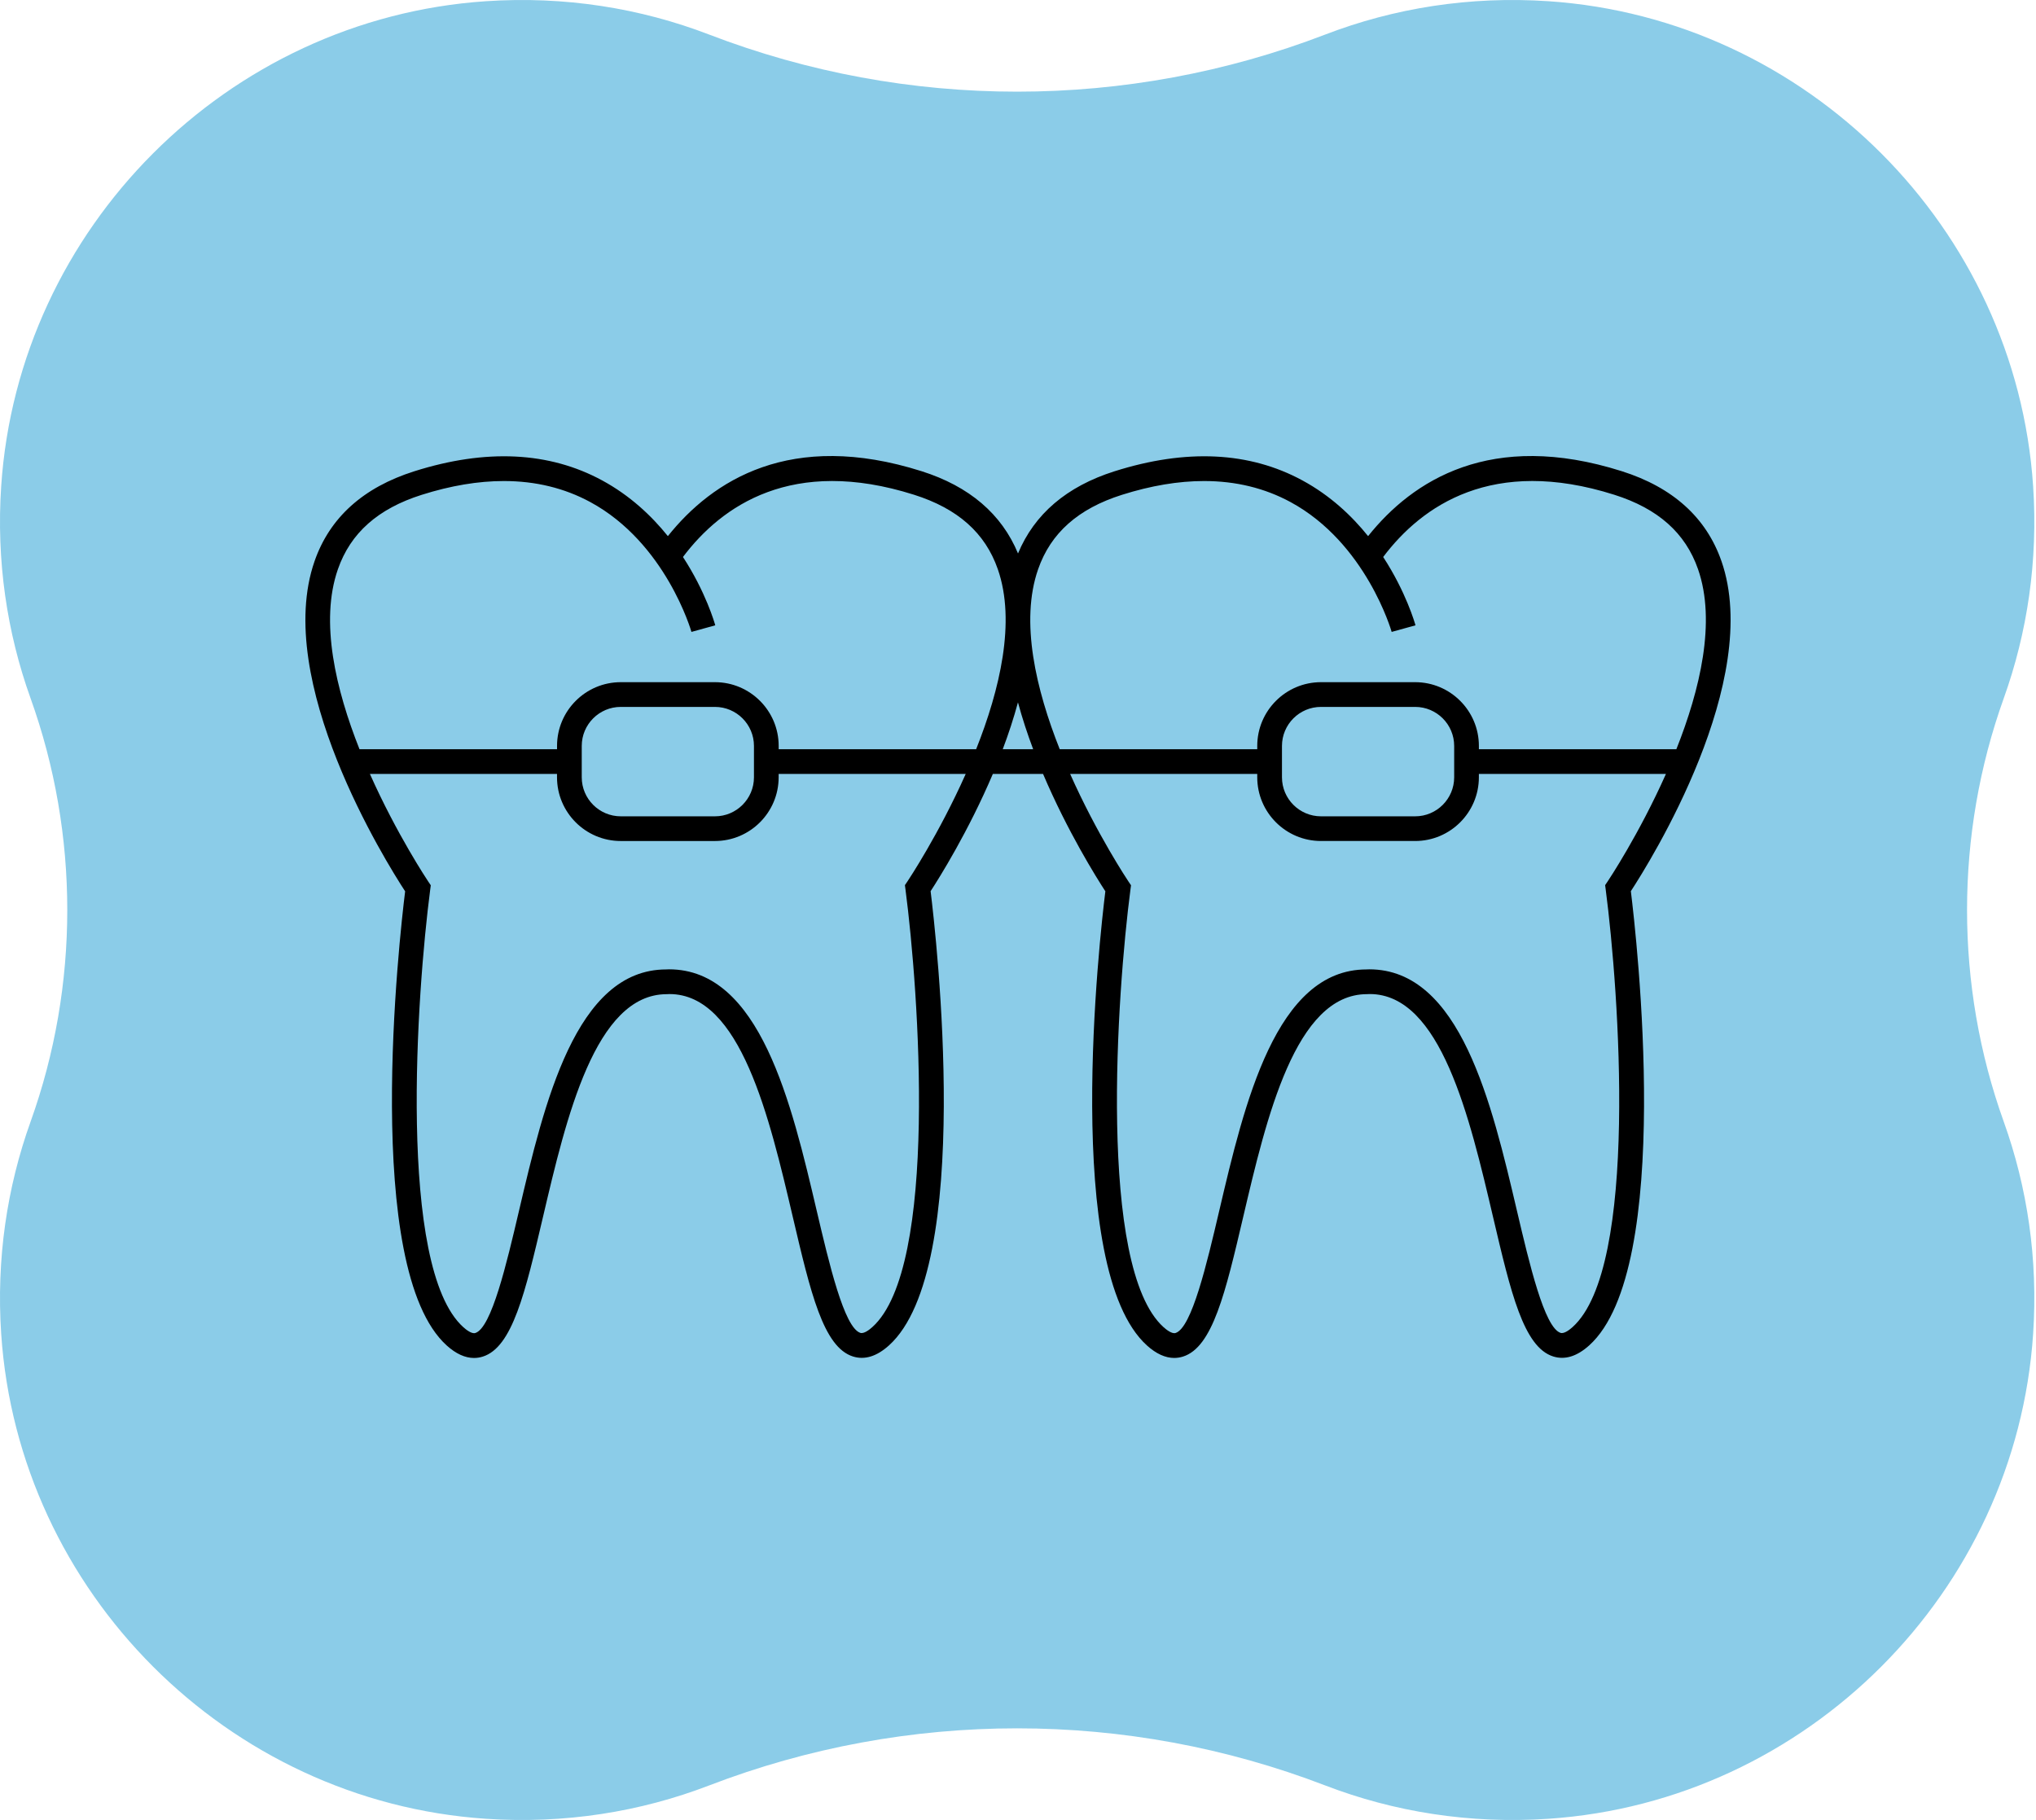 <?xml version="1.0" encoding="UTF-8"?> <svg xmlns="http://www.w3.org/2000/svg" width="500" height="447" viewBox="0 0 500 447" fill="none"> <path d="M499.295 327.607C495.061 391.026 443.736 442.41 380.32 446.698C360.89 448.012 342.308 444.994 325.443 438.513C276.773 419.811 222.815 419.812 174.146 438.514C157.281 444.994 138.699 448.012 119.269 446.698C55.854 442.41 4.528 391.027 0.294 327.607C-0.932 309.239 1.717 291.627 7.503 275.507C19.529 242.005 19.53 204.996 7.503 171.494C1.717 155.374 -0.932 137.761 0.294 119.393C4.528 55.973 55.854 4.59 119.269 0.302C138.699 -1.012 157.281 2.006 174.146 8.487C222.815 27.188 276.773 27.189 325.443 8.487C342.308 2.006 360.89 -1.012 380.319 0.302C443.735 4.59 495.061 55.973 499.295 119.393C500.521 137.761 497.871 155.374 492.085 171.494C480.059 204.996 480.06 242.005 492.085 275.507C497.871 291.627 500.521 309.239 499.295 327.607Z" fill="#8BCCE8"></path> <path d="M422.744 137.794C419.027 127.113 410.787 119.686 398.269 115.725C366.15 105.556 346.909 117.987 335.976 131.676C331.931 126.639 326.65 121.686 319.86 118C306.843 110.929 291.307 110.17 273.69 115.754C261.936 119.472 254.013 126.284 250.003 135.932C245.999 126.264 238.068 119.447 226.306 115.724C194.186 105.556 174.946 117.987 164.013 131.675C159.968 126.638 154.687 121.686 147.897 118C134.88 110.929 119.338 110.17 101.726 115.754C89.203 119.715 80.969 127.139 77.251 137.826C67.014 167.211 94.736 211.622 99.494 218.913C98.117 230.025 88.829 311.667 109.73 330.478C111.985 332.505 114.223 333.524 116.409 333.524C117.133 333.524 117.851 333.41 118.558 333.188C125.839 330.906 128.99 317.464 133.352 298.864C139.067 274.502 146.174 244.174 163.734 244.174L164.409 244.147C181.861 244.147 188.971 274.475 194.683 298.837C199.046 317.437 202.197 330.879 209.477 333.161C212.339 334.06 215.308 333.145 218.305 330.446C239.21 311.639 229.913 229.992 228.539 218.88C230.737 215.509 237.831 204.173 243.821 190.086H256.155C262.151 204.183 269.253 215.536 271.453 218.907C270.076 230.019 260.788 311.661 281.69 330.473C283.944 332.5 286.182 333.518 288.369 333.518C289.092 333.518 289.81 333.405 290.517 333.182C297.798 330.901 300.949 317.459 305.311 298.858C311.026 274.497 318.133 244.168 335.699 244.168L336.374 244.141C353.821 244.141 360.936 274.464 366.648 298.831C371.011 317.432 374.162 330.874 381.442 333.155C384.303 334.055 387.273 333.139 390.27 330.44C411.174 311.634 401.878 229.987 400.504 218.875C405.268 211.589 432.989 167.177 422.747 137.795L422.744 137.794ZM222.871 216.446L222.229 217.397L222.378 218.535C225.634 243.438 230.52 311.282 214.243 325.925C213.52 326.58 212.17 327.632 211.29 327.361C207.312 326.114 203.587 310.217 200.587 297.442C194.385 270.988 186.663 238.067 164.287 238.07L163.612 238.097C141.359 238.097 133.637 271.018 127.435 297.469C124.441 310.242 120.71 326.141 116.732 327.391C115.87 327.67 114.502 326.61 113.778 325.957C97.508 311.315 102.387 243.469 105.642 218.567L105.791 217.427L105.149 216.476C104.992 216.245 97.448 204.928 90.842 190.085H136.791V190.906C136.791 199.535 143.811 206.556 152.441 206.556H175.57C184.199 206.556 191.22 199.535 191.22 190.906V190.085H237.158C230.563 204.911 223.027 216.216 222.87 216.446L222.871 216.446ZM142.866 190.911V183.2C142.866 177.917 147.163 173.62 152.446 173.62H175.575C180.859 173.62 185.156 177.92 185.156 183.2V190.911C185.156 196.195 180.856 200.492 175.575 200.492H152.446C147.16 200.489 142.866 196.192 142.866 190.911V190.911ZM239.719 184.016H191.227V183.195C191.227 174.565 184.206 167.545 175.577 167.545H152.448C143.818 167.545 136.798 174.565 136.798 183.195V184.016H88.288C82.506 169.446 78.488 152.691 82.981 139.81C86.08 130.912 92.814 124.937 103.551 121.534C110.702 119.271 117.438 118.144 123.735 118.144C131.503 118.144 138.597 119.865 144.953 123.303C163.524 133.352 169.746 154.98 169.805 155.199L175.655 153.582C175.501 153.026 173.325 145.386 167.721 136.799C177.245 124.167 194.6 112.064 224.47 121.512C235.213 124.91 241.941 130.892 245.04 139.788C249.536 152.672 245.509 169.441 239.719 184.016L239.719 184.016ZM246.252 184.016C247.664 180.276 248.932 176.426 249.991 172.508C251.051 176.426 252.319 180.276 253.725 184.016H246.252ZM394.83 216.446L394.188 217.397L394.337 218.535C397.594 243.438 402.479 311.282 386.203 325.925C385.48 326.581 384.138 327.632 383.25 327.361C379.272 326.115 375.547 310.218 372.547 297.442C366.345 270.989 358.622 238.068 336.252 238.071L335.578 238.098C313.324 238.098 305.599 271.019 299.397 297.469C296.403 310.242 292.672 326.142 288.694 327.388C287.833 327.667 286.464 326.608 285.741 325.955C269.47 311.313 274.35 243.467 277.605 218.565L277.754 217.424L277.111 216.473C276.954 216.243 269.411 204.926 262.805 190.082H308.753V190.903C308.753 199.533 315.774 206.553 324.403 206.553H347.532C356.162 206.553 363.182 199.533 363.182 190.903V190.082H409.12C402.522 204.912 394.99 216.216 394.83 216.446L394.83 216.446ZM314.826 190.912V183.201C314.826 177.917 319.126 173.62 324.406 173.62H347.535C352.819 173.62 357.116 177.92 357.116 183.201V190.912C357.116 196.195 352.818 200.492 347.535 200.492H324.406C319.123 200.49 314.826 196.192 314.826 190.912ZM411.679 184.016H363.184V183.195C363.184 174.565 356.163 167.545 347.534 167.545H324.405C315.775 167.545 308.755 174.565 308.755 183.195V184.016H260.248C254.466 169.447 250.448 152.691 254.94 139.81C258.04 130.912 264.773 124.938 275.511 121.534C282.662 119.272 289.398 118.144 295.695 118.144C303.463 118.144 310.557 119.865 316.913 123.303C335.484 133.353 341.705 154.981 341.765 155.2L347.615 153.582C347.461 153.027 345.285 145.389 339.681 136.8C349.205 124.168 366.56 112.056 396.43 121.512C407.173 124.91 413.901 130.892 417 139.788C421.495 152.672 417.469 169.442 411.679 184.017L411.679 184.016Z" fill="black"></path> </svg> 